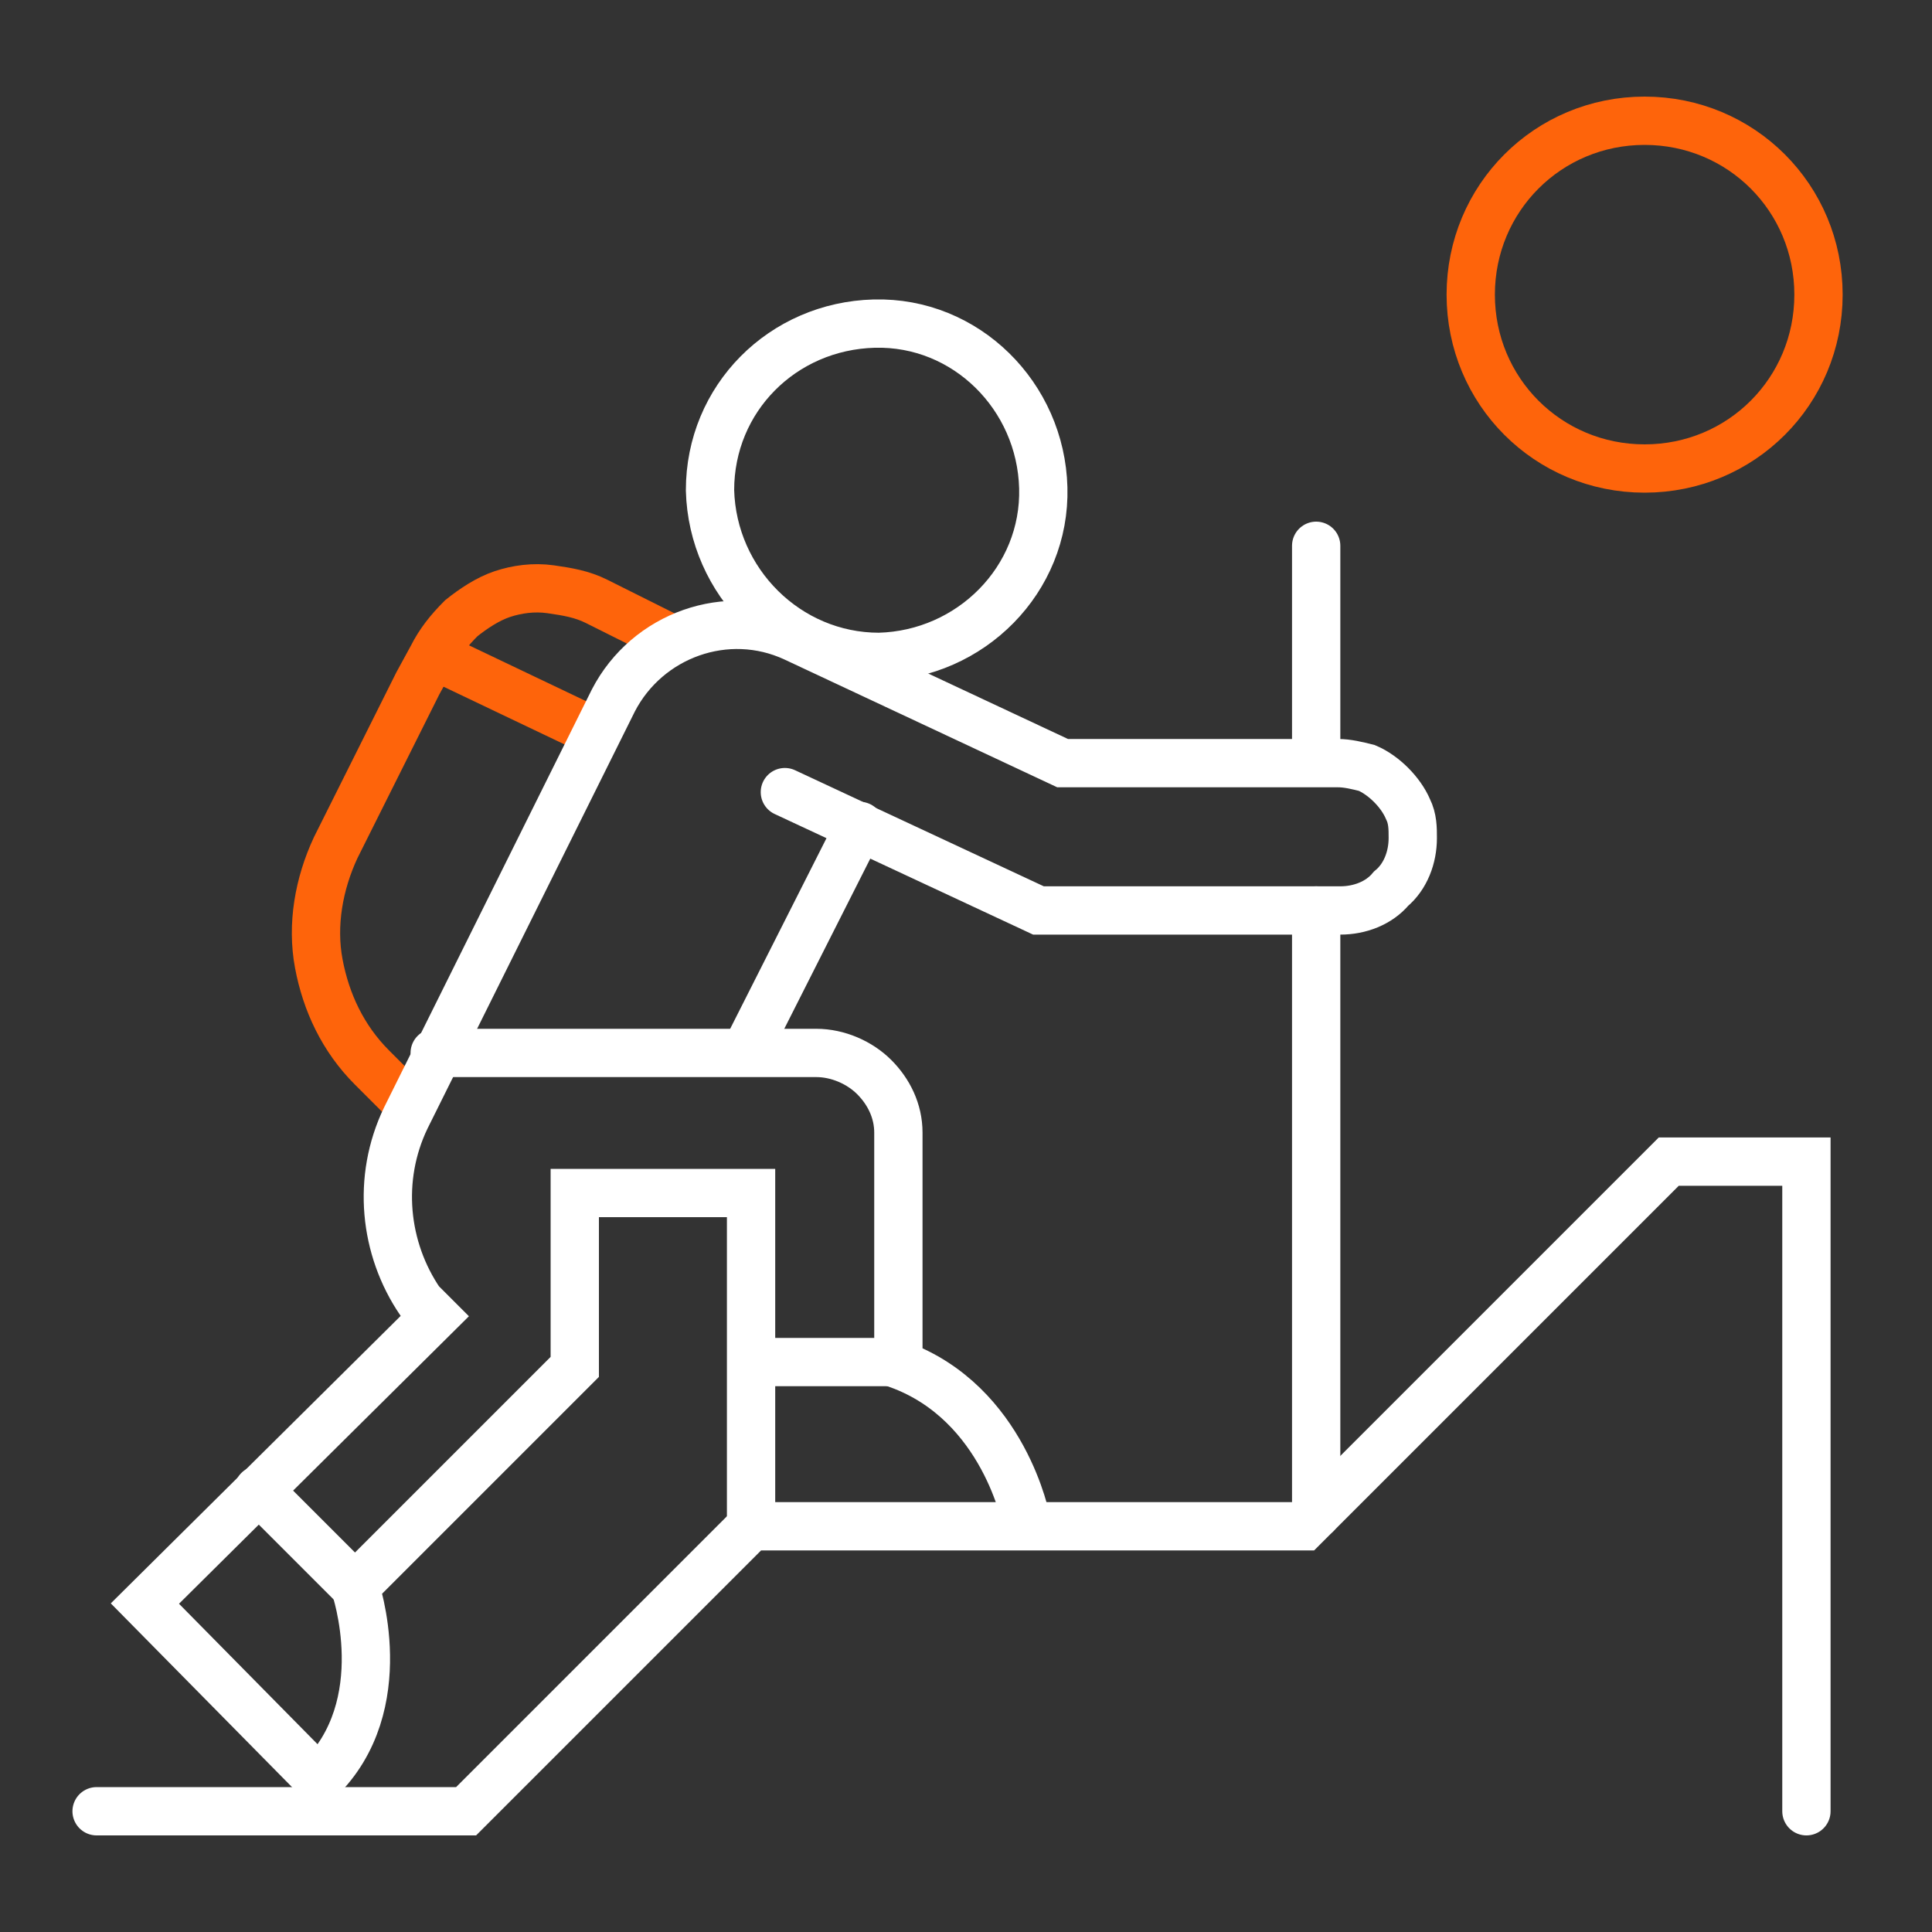 <?xml version="1.0" encoding="utf-8"?>
<!-- Generator: Adobe Illustrator 24.0.1, SVG Export Plug-In . SVG Version: 6.00 Build 0)  -->
<svg version="1.1" id="Слой_1" xmlns="http://www.w3.org/2000/svg" xmlns:xlink="http://www.w3.org/1999/xlink" x="0px" y="0px"
	 viewBox="0 0 80 80" style="enable-background:new 0 0 80 80;" xml:space="preserve">
<rect x="0" y="0" width="80" height="80" fill="#333333" stroke="none"/>
<style type="text/css">
	.st0{fill:none;stroke:#FFFFFF;stroke-width:2;stroke-linecap:round;stroke-miterlimit:10;}
	.st1{fill:none;stroke:#FE640B;stroke-width:2;stroke-linecap:round;stroke-miterlimit:10;}
</style>
<title>years-market</title>
<path class="st0" d="M4,75h15.3l11.8-11.8H54l15.1-15.1h5.7V75"/>
<path class="st0" d="M36.4,27.2c3.8-0.1,6.9-3.2,6.8-7s-3.2-6.9-7-6.8c-3.8,0.1-6.8,3.1-6.8,6.9C29.5,24.1,32.6,27.2,36.4,27.2z"/>
<path class="st1" d="M68.1,19.4c4,0,7.2-3.2,7.2-7.2S72.1,5,68.1,5c-4,0-7.2,3.2-7.2,7.2C60.9,16.2,64.1,19.4,68.1,19.4
	C68.1,19.4,68.1,19.4,68.1,19.4z"/>
<path class="st0" d="M35.6,34.2l-4.7,9.3"/>
<path class="st1" d="M16.9,45.7l-1.5-1.5c-1.2-1.2-1.9-2.7-2.2-4.3c-0.3-1.6,0-3.3,0.7-4.8l3.4-6.8l0.6-1.1c0.3-0.6,0.7-1.1,1.2-1.6
	c0.5-0.4,1.1-0.8,1.7-1c0.6-0.2,1.3-0.3,2-0.2c0.7,0.1,1.3,0.2,1.9,0.5l2.8,1.4"/>
<path class="st1" d="M18.1,27.2l6.5,3.1"/>
<path class="st0" d="M42.5,63c0,0-0.9-4.9-5.3-6.5v-9.6c0-0.9-0.4-1.7-1-2.3c-0.6-0.6-1.5-1-2.4-1H18"/>
<path class="st0" d="M31.1,63.2V49.4h-7.3v7.2l-9.1,9.1c0,0,1.7,4.9-1.5,8L6,66.4l12-11.9l-0.6-0.6c-1.5-2.2-1.8-5.1-0.6-7.6
	L25.4,29c1.4-2.7,4.7-3.9,7.5-2.6L44,31.6h11.4c0.4,0,0.8,0.1,1.2,0.2c0.7,0.3,1.4,1,1.7,1.7c0.2,0.4,0.2,0.8,0.2,1.2
	c0,0.8-0.3,1.6-0.9,2.1c-0.5,0.6-1.3,0.9-2.1,0.9H43l-10.5-4.9"/>
<path class="st0" d="M14.6,65.6l-3.9-3.9"/>
<path class="st0" d="M37,56.4h-5.7"/>
<path class="st0" d="M54.5,22.6v8.8"/>
<path class="st0" d="M54.5,37.7v25"/>
</svg>
